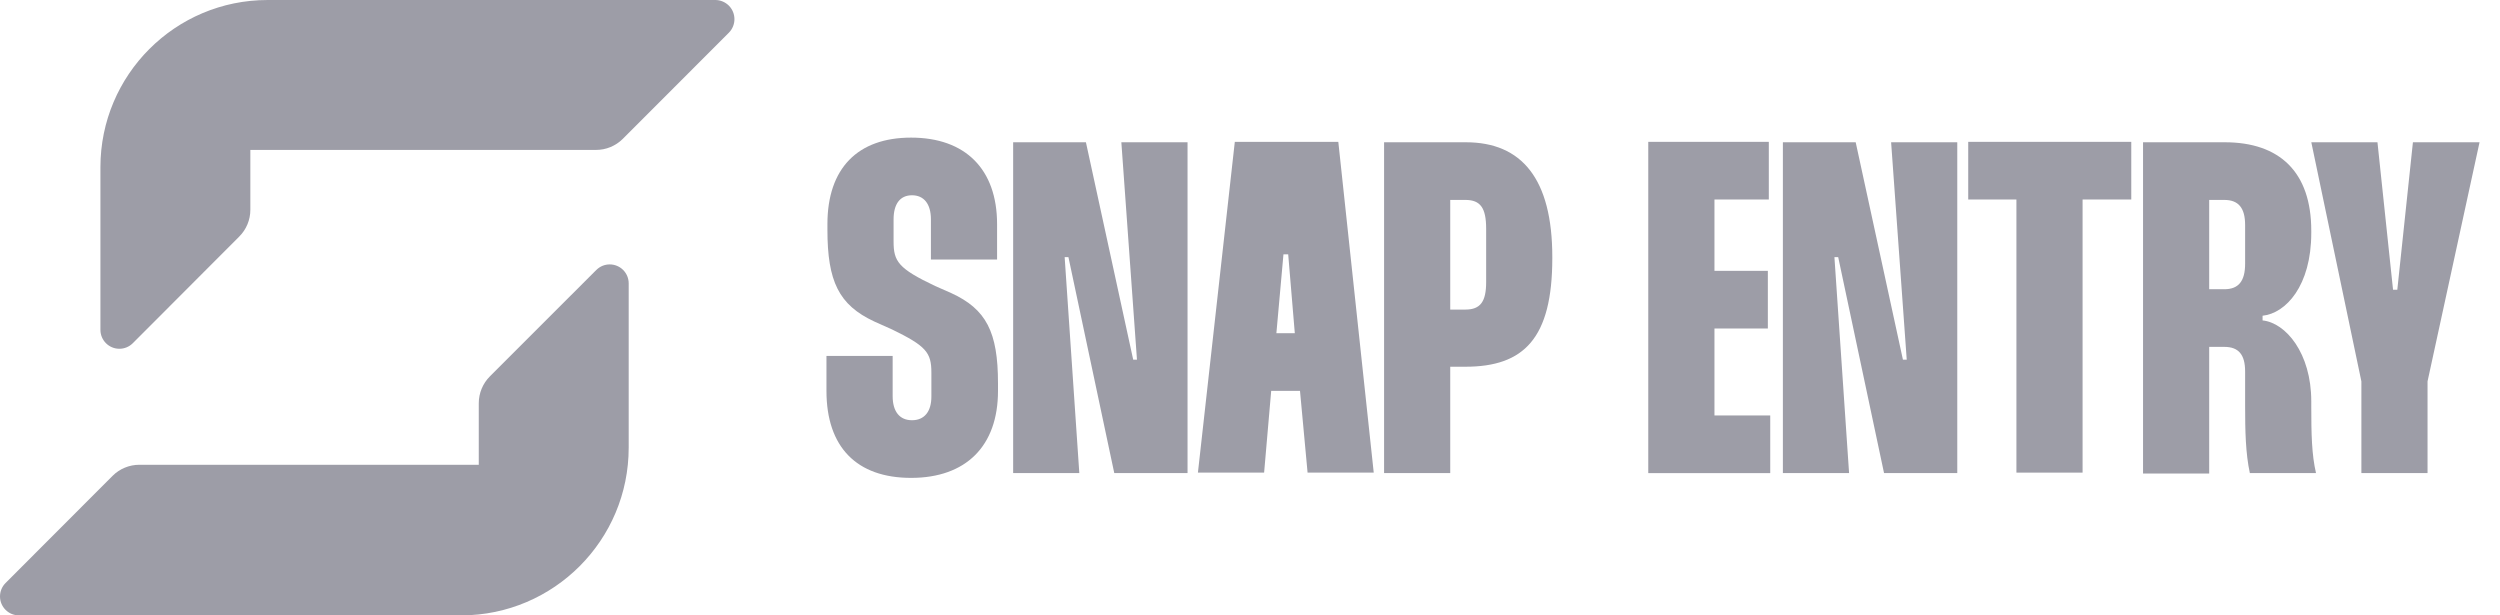 <svg width="65" height="16" viewBox="0 0 65 16" fill="none" xmlns="http://www.w3.org/2000/svg">
<path fill-rule="evenodd" clip-rule="evenodd" d="M15.505 7.019C15.697 6.826 16.009 6.827 16.202 7.019C16.294 7.112 16.346 7.237 16.346 7.367V11.638C16.347 14.042 14.402 15.993 11.998 16H0.493C0.221 16 0 15.78 1.78749e-07 15.507C-0 15.377 0.052 15.251 0.144 15.159L2.926 12.373C3.111 12.188 3.361 12.084 3.623 12.084H12.448V10.484C12.448 10.222 12.552 9.971 12.737 9.786L15.504 7.019L15.505 7.019ZM6.959 5.604e-05C4.557 5.604e-05 2.611 1.947 2.611 4.348V8.575C2.611 8.848 2.832 9.068 3.104 9.068C3.235 9.068 3.36 9.016 3.452 8.924L6.22 6.151C6.405 5.967 6.509 5.716 6.509 5.455V3.898H15.495C15.756 3.899 16.007 3.795 16.192 3.611L18.951 0.85C19.145 0.654 19.143 0.338 18.948 0.144C18.856 0.054 18.733 0.002 18.604 0H6.958L6.958 0L6.959 5.604e-05Z" fill="#9D9DA7"/>
<path d="M24.204 6.748V5.704C24.204 5.298 24.019 5.077 23.712 5.077C23.405 5.077 23.233 5.298 23.233 5.704V6.281C23.233 6.797 23.356 6.982 24.314 7.436L24.732 7.62C25.641 8.038 25.948 8.628 25.948 9.967V10.164C25.948 11.601 25.113 12.425 23.688 12.425C22.275 12.425 21.488 11.626 21.488 10.164V9.255H23.209V10.299C23.209 10.704 23.393 10.926 23.712 10.926C24.032 10.926 24.216 10.704 24.216 10.311V9.685C24.216 9.169 24.081 8.997 23.196 8.567L22.729 8.358C21.808 7.928 21.513 7.313 21.513 5.974V5.827C21.513 4.377 22.299 3.578 23.688 3.578C25.101 3.578 25.924 4.401 25.924 5.827V6.748H24.204H24.204Z" fill="#9D9DA7"/>
<path d="M30.876 3.699V12.3H28.971L27.779 6.685H27.681L28.062 12.3H26.342V3.699H28.234L29.463 9.351H29.561L29.155 3.699H30.876Z" fill="#9D9DA7"/>
<path d="M34.796 3.688L35.717 12.288H33.997L33.8 10.163H33.051L32.867 12.288H31.146L32.105 3.688H34.796H34.796ZM33.665 8.664L33.493 6.612H33.37L33.186 8.664H33.665H33.665Z" fill="#9D9DA7"/>
<path d="M38.112 3.699C39.562 3.699 40.36 4.645 40.36 6.685V6.71C40.36 8.798 39.623 9.535 38.1 9.535H37.706V12.3H35.986V3.699H38.112H38.112ZM37.706 8.049H38.1C38.493 8.049 38.64 7.84 38.64 7.336V5.948C38.64 5.407 38.493 5.198 38.1 5.198H37.706V8.049Z" fill="#9D9DA7"/>
<path d="M44.576 5.186V7.042H45.964V8.541H44.576V10.802H46.026V12.301H42.855V3.688H45.989V5.187H44.576V5.186Z" fill="#9D9DA7"/>
<path d="M50.889 3.699V12.3H48.985L47.793 6.685H47.695L48.076 12.3H46.355V3.699H48.248L49.476 9.351H49.575L49.169 3.699H50.889Z" fill="#9D9DA7"/>
<path d="M55.413 5.187H54.147V12.288H52.427V5.187H51.174V3.688H55.413V5.187Z" fill="#9D9DA7"/>
<path d="M57.844 3.699C59.27 3.699 60.093 4.473 60.093 5.997V6.058C60.093 7.434 59.429 8.147 58.827 8.209V8.331C59.429 8.393 60.093 9.179 60.093 10.432V10.555C60.093 11.293 60.105 11.821 60.216 12.3H58.496C58.385 11.784 58.373 11.207 58.373 10.543V9.658C58.373 9.216 58.201 9.019 57.832 9.019H57.439V12.312H55.719V3.699H57.844L57.844 3.699ZM57.439 7.52H57.832C58.201 7.52 58.373 7.312 58.373 6.857V5.849C58.373 5.407 58.201 5.198 57.832 5.198H57.439V7.52Z" fill="#9D9DA7"/>
<path d="M61.814 3.699L62.219 7.533H62.33L62.736 3.699H64.468L63.116 9.916V12.3H61.396V9.916L60.094 3.699H61.814H61.814Z" fill="#9D9DA7"/>
</svg>
